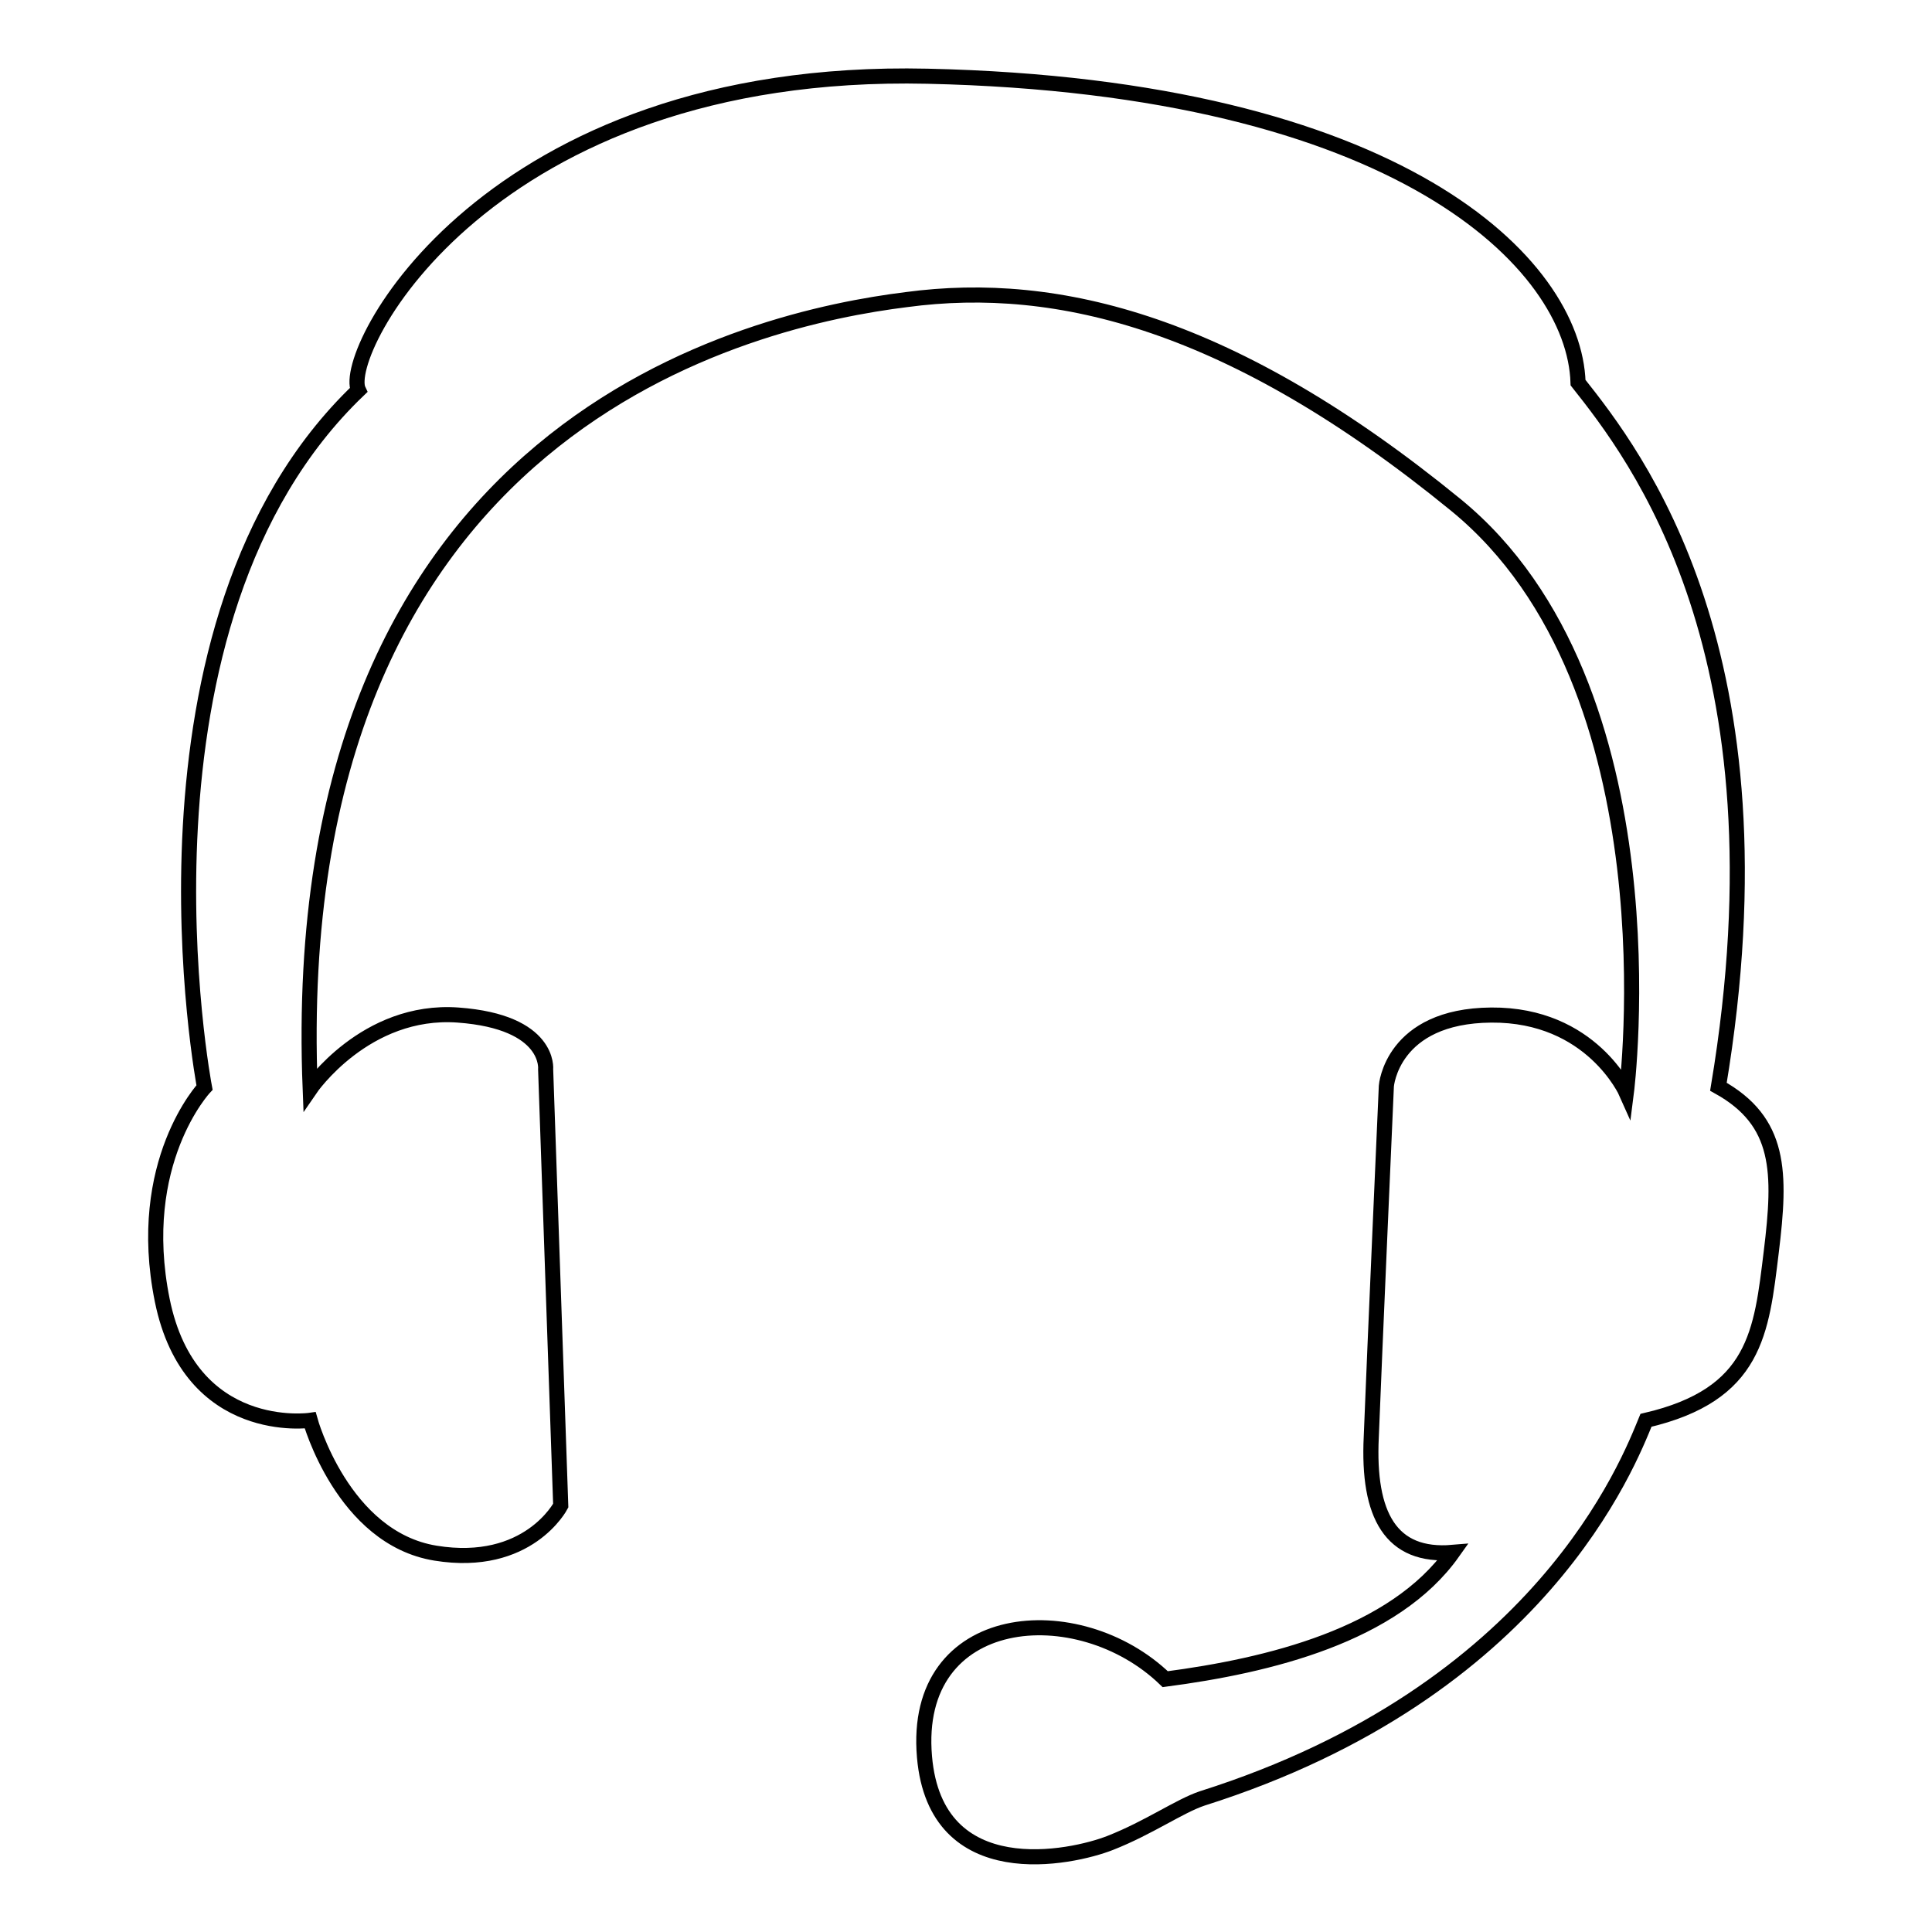 <?xml version="1.0" encoding="utf-8"?>
<!-- Svg Vector Icons : http://www.onlinewebfonts.com/icon -->
<!DOCTYPE svg PUBLIC "-//W3C//DTD SVG 1.1//EN" "http://www.w3.org/Graphics/SVG/1.1/DTD/svg11.dtd">
<svg version="1.1" xmlns="http://www.w3.org/2000/svg" xmlns:xlink="http://www.w3.org/1999/xlink" x="0px" y="0px" viewBox="0 0 256 256" enable-background="new 0 0 256 256" xml:space="preserve">
<g> <path stroke-width="2" fill-opacity="0" stroke="#000000"  d="M41.1,144.3c0,0,7.3-10.7,19.6-9.8c12.3,0.9,11.6,7.2,11.6,7.2l2,57.8c0,0-4.3,8.3-16.6,6.3 c-12.3-2-16.6-17.6-16.6-17.6s-15.9,2.3-19.6-15.9c-3.7-18.3,5.6-28.2,5.6-28.2S15.3,82.5,47.5,51.7c-2.4-5,17-42.9,75.4-41.6 c62.5,1.4,85.7,24.8,86.2,40.6c7.6,9.6,28.2,35.9,18.6,93.3c8.3,4.6,8.3,11.3,7,21.9c-1.3,10.6-2,18.9-16.6,22.3 c-2.3,5.6-13.9,35.9-58.8,50.1c-3,1-7.1,3.9-12.2,5.9c-5.1,2-23.1,5.9-24.6-11.4c-1.7-19.6,20.4-21.4,31.9-10.3 c13.7-1.8,30.3-5.8,38.1-16.8c-8.2,0.7-11.3-4.9-10.8-15.3c0.4-10.4,2-46.5,2-46.5s0.7-9.3,13.9-9.4c13.3-0.1,17.9,10.3,17.9,10.3 s6.9-53.8-22.6-77.9c-29.5-24.1-52.7-29.9-72.8-27.2C100,42.2,37.6,55.8,41.1,144.3z"/></g>
</svg>